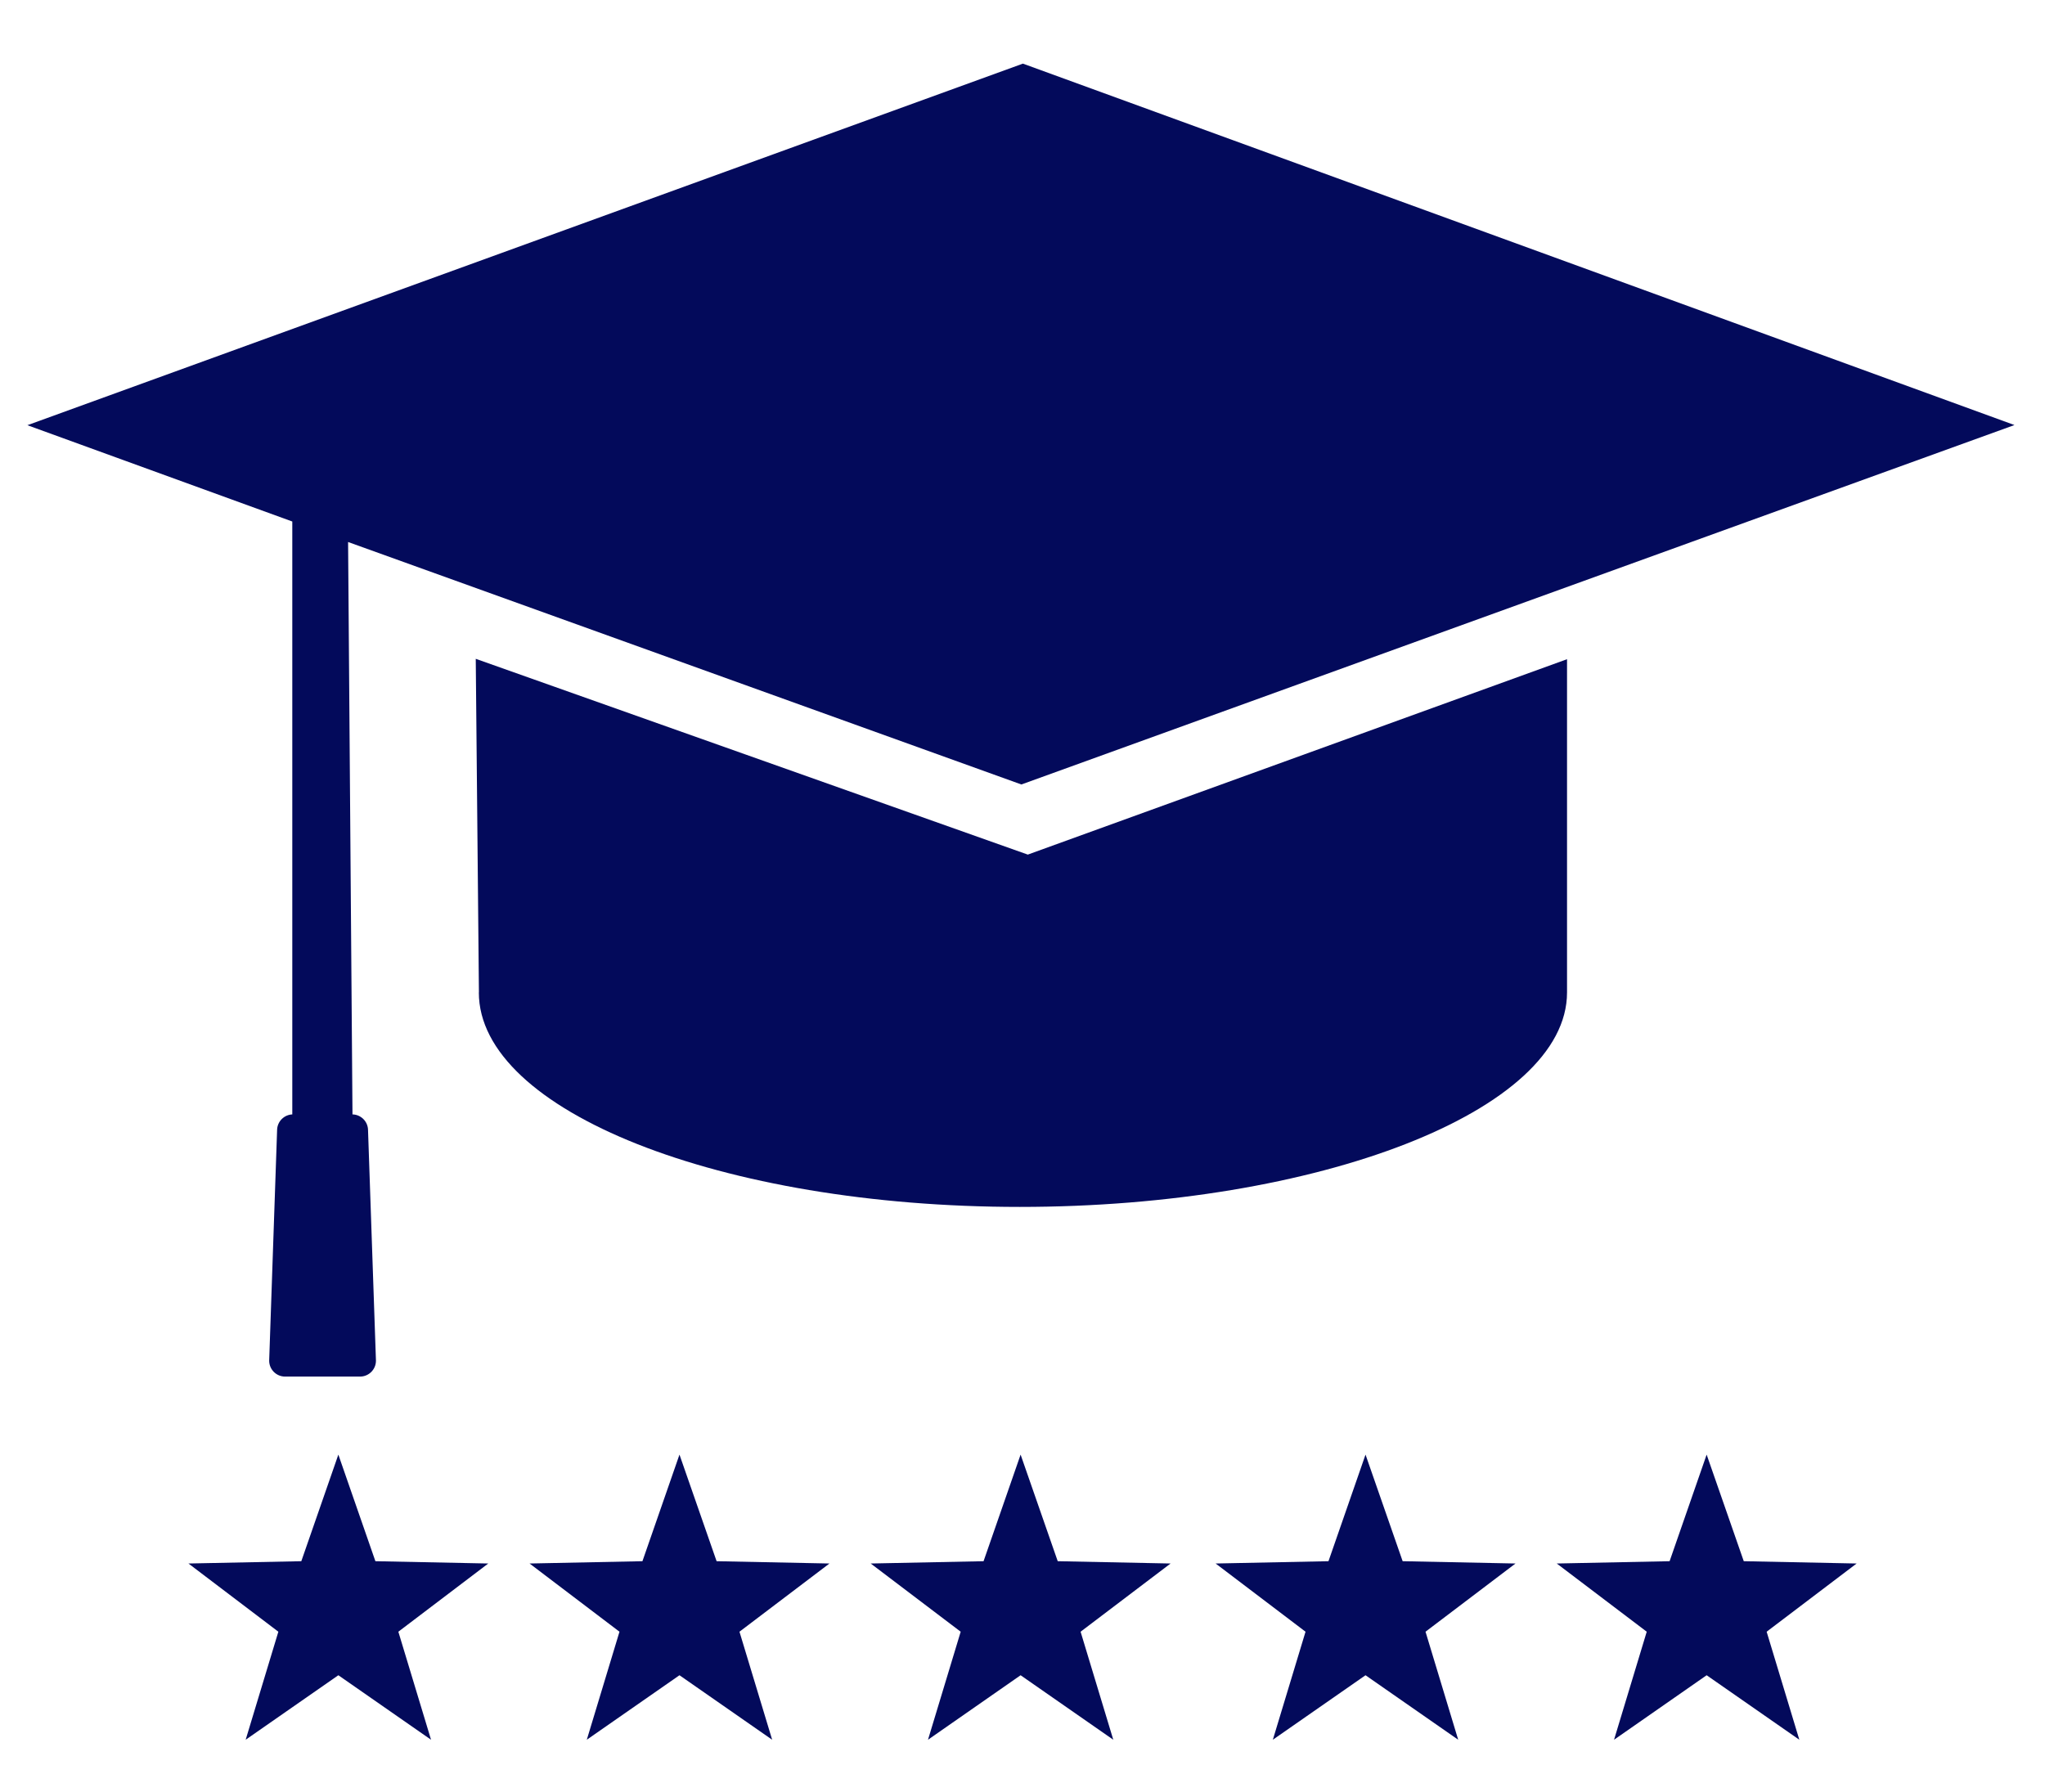 <?xml version="1.0" encoding="UTF-8"?> <svg xmlns="http://www.w3.org/2000/svg" id="uuid-5bb7e164-4cbe-4134-ad5c-f849869ecba6" viewBox="0 0 258.38 226.41"><defs><style>.uuid-4924a68f-c368-4bb8-a44e-aa97e1c05dc4{fill:#030a5b;}</style></defs><g><path class="uuid-4924a68f-c368-4bb8-a44e-aa97e1c05dc4" d="M60.5,125.41c0,14.96,30.6,27.1,68.35,27.1s69.14-12.13,69.14-27.1v-42.11l-68.13,24.69-69.75-24.74,.4,42.15Z"></path><polygon class="uuid-4924a68f-c368-4bb8-a44e-aa97e1c05dc4" points="43.98 68.49 129.05 99.13 254.52 53.71 129.24 8.04 3.46 53.73 36.93 65.9 36.93 145.34 44.57 145.34 43.98 68.49"></polygon><path class="uuid-4924a68f-c368-4bb8-a44e-aa97e1c05dc4" d="M37.01,140.82h7.48c1.11,0,2.01,.9,2.01,2.01l1,29.11c0,1.11-.9,2.01-2.01,2.01h-9.47c-1.11,0-2.01-.9-2.01-2.01l1-29.11c0-1.11,.9-2.01,2.01-2.01Z"></path></g><g><g><polygon class="uuid-4924a68f-c368-4bb8-a44e-aa97e1c05dc4" points="42.75 183.81 47.43 197.28 61.69 197.57 50.33 206.19 54.46 219.84 42.75 211.69 31.04 219.84 35.17 206.19 23.81 197.57 38.07 197.28 42.75 183.81"></polygon><polygon class="uuid-4924a68f-c368-4bb8-a44e-aa97e1c05dc4" points="85.85 183.81 90.54 197.28 104.8 197.57 93.43 206.19 97.56 219.84 85.85 211.69 74.14 219.84 78.27 206.19 66.91 197.57 81.17 197.28 85.85 183.81"></polygon><polygon class="uuid-4924a68f-c368-4bb8-a44e-aa97e1c05dc4" points="128.95 183.81 133.64 197.28 147.9 197.57 136.53 206.19 140.66 219.84 128.95 211.69 117.25 219.84 121.38 206.19 110.01 197.57 124.27 197.28 128.95 183.81"></polygon></g><polygon class="uuid-4924a68f-c368-4bb8-a44e-aa97e1c05dc4" points="172.53 183.81 177.22 197.28 191.48 197.57 180.11 206.19 184.24 219.84 172.53 211.69 160.82 219.84 164.95 206.19 153.59 197.57 167.85 197.28 172.53 183.81"></polygon><polygon class="uuid-4924a68f-c368-4bb8-a44e-aa97e1c05dc4" points="215.63 183.81 220.32 197.28 234.58 197.57 223.21 206.19 227.34 219.84 215.63 211.69 203.93 219.84 208.06 206.19 196.69 197.57 210.95 197.28 215.63 183.81"></polygon></g></svg> 